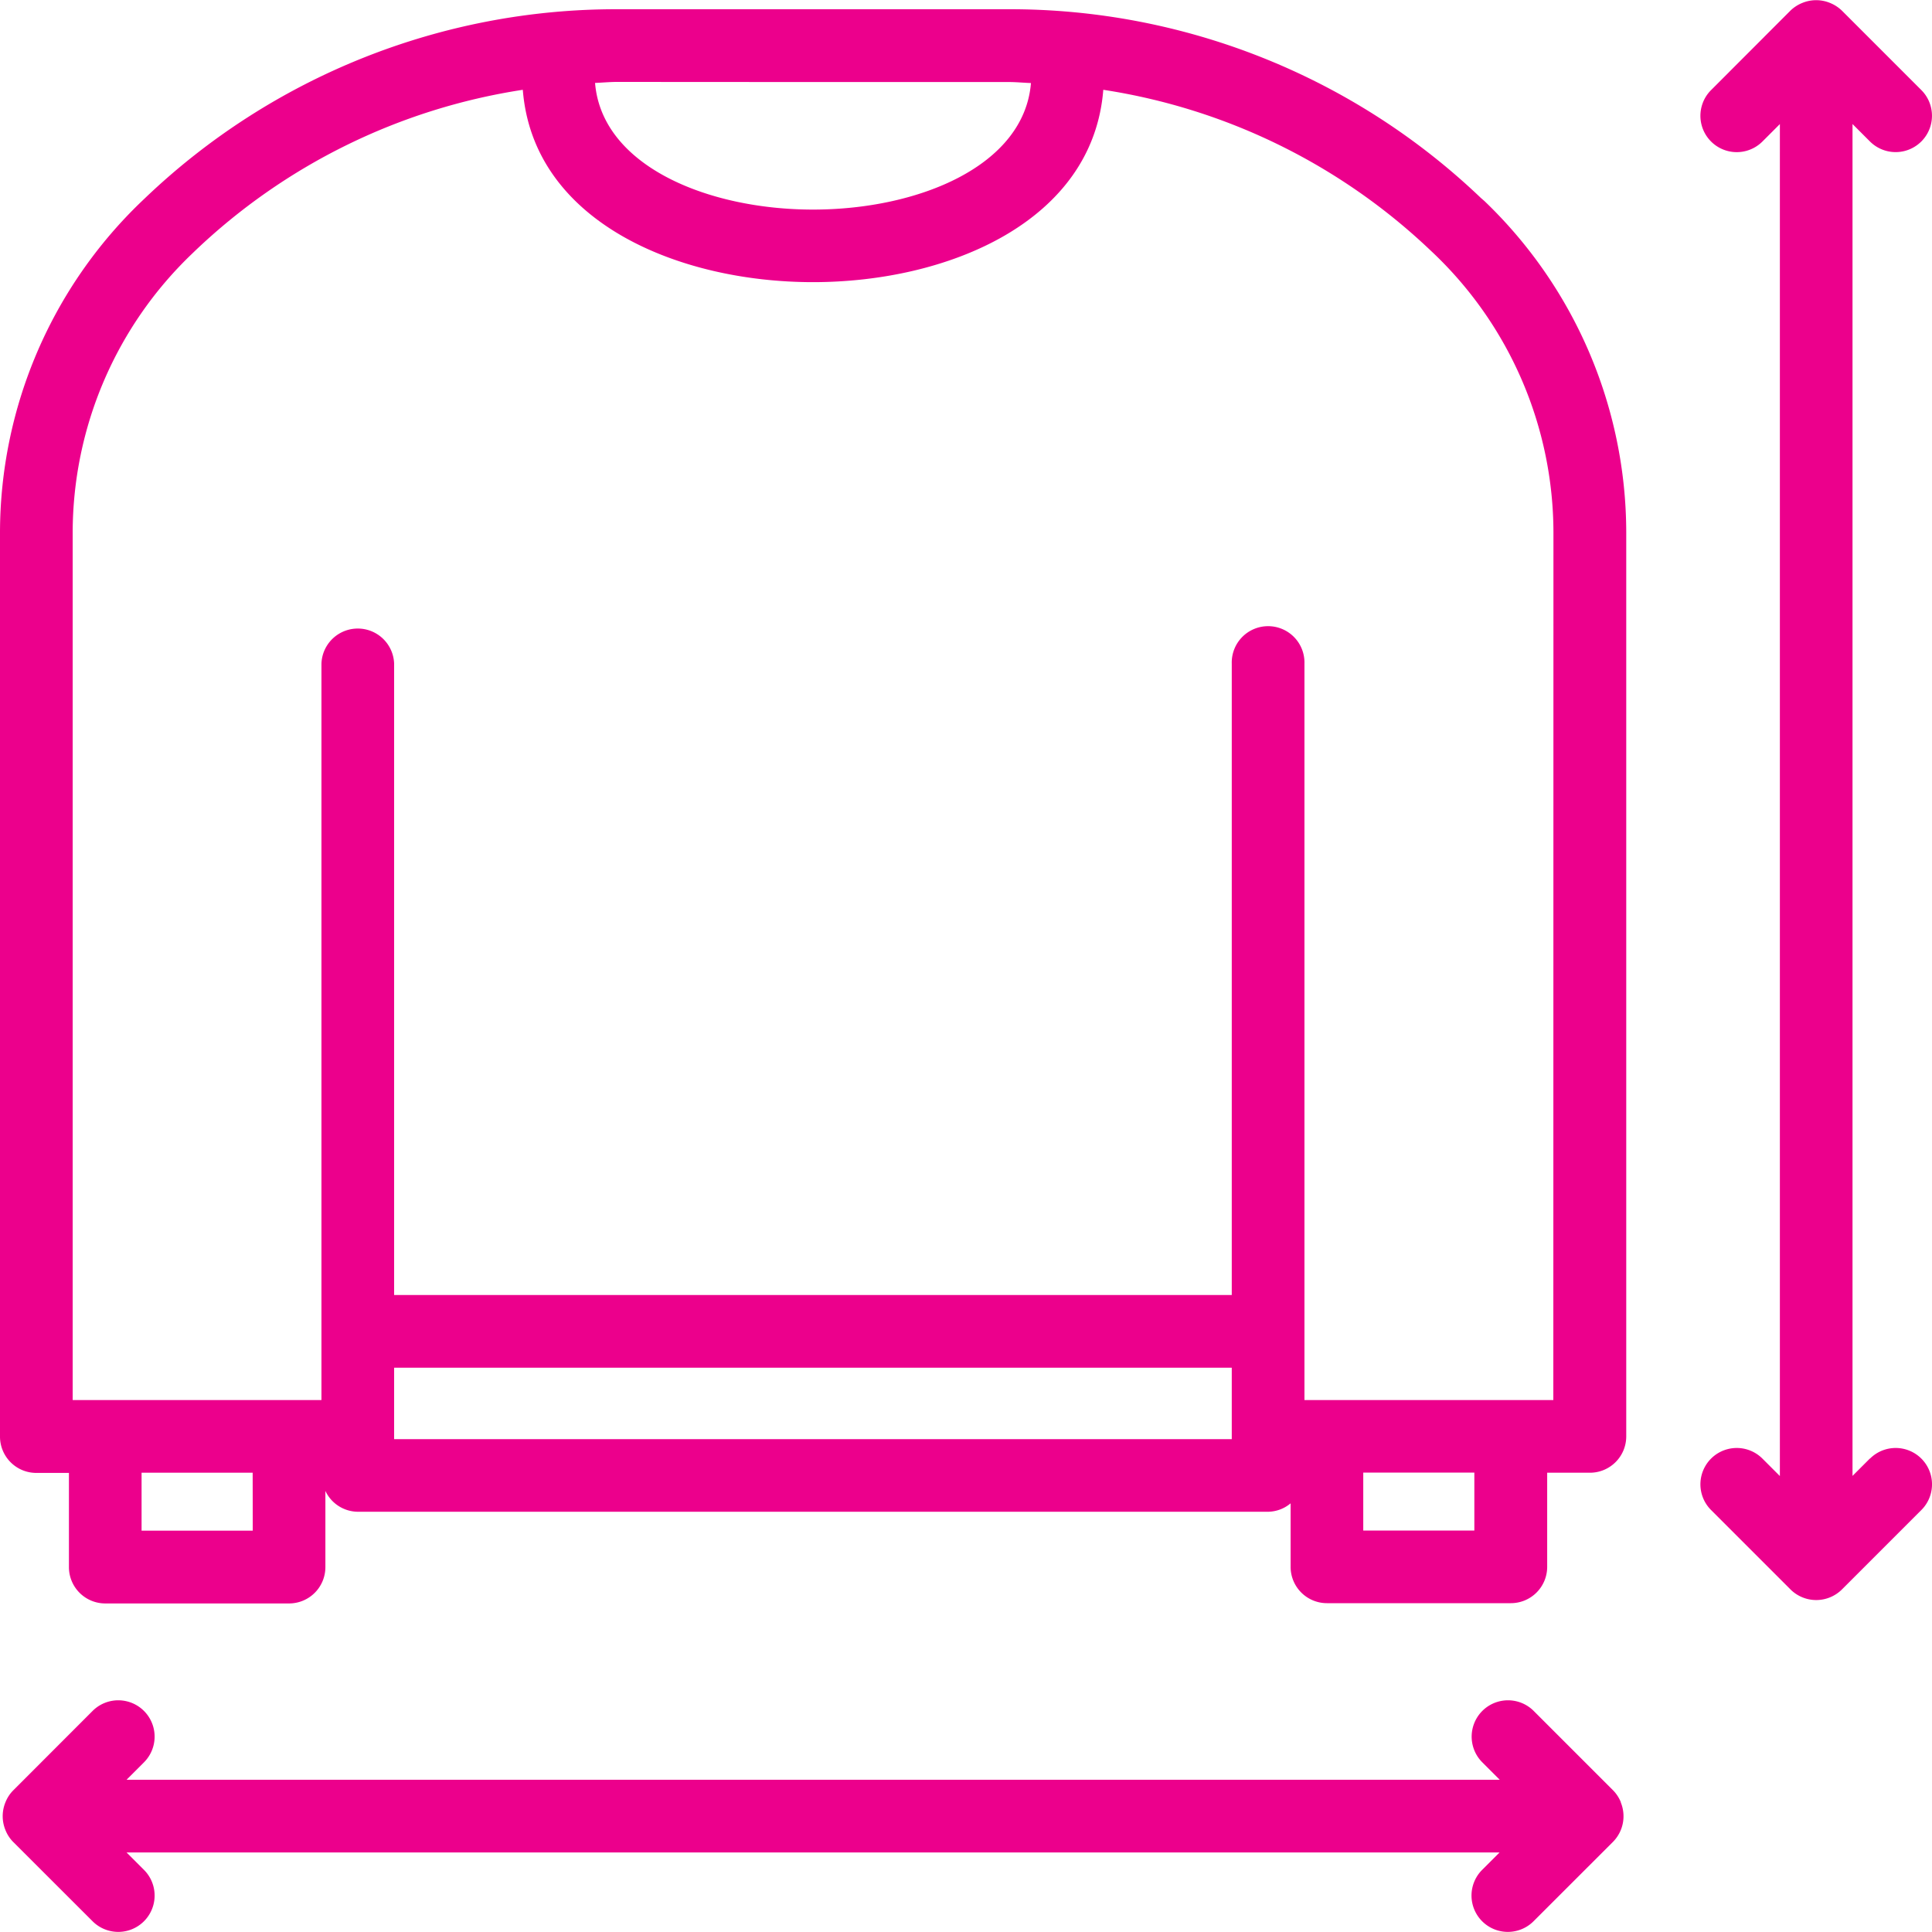 <svg xmlns="http://www.w3.org/2000/svg" xmlns:xlink="http://www.w3.org/1999/xlink" width="50" height="49.999" viewBox="0 0 50 49.999">
  <defs>
    <clipPath id="clip-path">
      <rect id="Rectangle_127" data-name="Rectangle 127" width="50" height="49.999" fill="none"/>
    </clipPath>
  </defs>
  <g id="Group_159" data-name="Group 159" transform="translate(0 0)">
    <g id="Group_158" data-name="Group 158" transform="translate(0 0)" clip-path="url(#clip-path)">
      <path id="Path_535" data-name="Path 535" d="M51.178,37.745l-.451.451V3.21l.451.451a.94.94,0,0,0,1.33-1.33L50.453.276a.96.96,0,0,0-.308-.2.939.939,0,0,0-.718,0,.96.96,0,0,0-.308.2L47.066,2.332a.94.94,0,0,0,1.33,1.33l.451-.451V38.2l-.451-.451a.94.94,0,0,0-1.33,1.33l2.055,2.055a.945.945,0,0,0,1.333,0l2.055-2.055a.94.94,0,0,0-1.33-1.33" transform="translate(-2.784 0)" fill="#ec008c"/>
      <path id="Path_536" data-name="Path 536" d="M41.952,49.426a.946.946,0,0,0-.2-.307l-2.056-2.056a.94.94,0,1,0-1.33,1.33l.451.451H3.279l.451-.451a.94.94,0,1,0-1.33-1.33L.345,49.12a.917.917,0,0,0-.2.307.942.942,0,0,0,0,.719.917.917,0,0,0,.2.307L2.4,52.506a.94.94,0,1,0,1.33-1.33l-.451-.451H38.813l-.451.451a.94.94,0,1,0,1.33,1.33l2.056-2.055a.943.943,0,0,0,.2-1.025" transform="translate(-0.004 -2.784)" fill="#ec008c"/>
      <path id="Path_537" data-name="Path 537" d="M38.325,5.138A17.636,17.636,0,0,0,26.112.254H15.971A17.637,17.637,0,0,0,3.756,5.14l-.083.079A11.893,11.893,0,0,0,0,13.793v23.4a.94.94,0,0,0,.941.941h.843v2.437a.94.94,0,0,0,.941.941H7.48a.94.94,0,0,0,.941-.941V38.6a.936.936,0,0,0,.843.539H32.819a.926.926,0,0,0,.582-.218v1.643a.94.94,0,0,0,.941.941H39.1a.94.94,0,0,0,.941-.941V38.129h1.105a.94.94,0,0,0,.941-.941v-23.4a11.9,11.9,0,0,0-3.672-8.572Zm-17.284-3h5.071c.191,0,.379.02.569.026-.174,2.149-2.918,3.275-5.64,3.275S15.576,4.31,15.4,2.161c.19-.007.378-.026.569-.026Zm-14.5,37.49H3.664v-1.5H6.539ZM31.878,37.26H10.2V35.411H31.878V37.26Zm6.278,2.365H35.281v-1.5h2.875ZM40.2,36.248H33.759V17.192a.941.941,0,1,0-1.881,0V33.53H10.2V17.192a.941.941,0,0,0-1.881,0V36.248H1.881V13.793A10,10,0,0,1,4.972,6.58L5.055,6.5A15.737,15.737,0,0,1,13.53,2.339c.27,3.413,4.014,4.978,7.511,4.978s7.242-1.565,7.512-4.978A15.739,15.739,0,0,1,37.026,6.5l.087.082a10.006,10.006,0,0,1,3.09,7.212Z" transform="translate(0 -0.015)" fill="#ec008c"/>
    </g>
  </g>
</svg>
